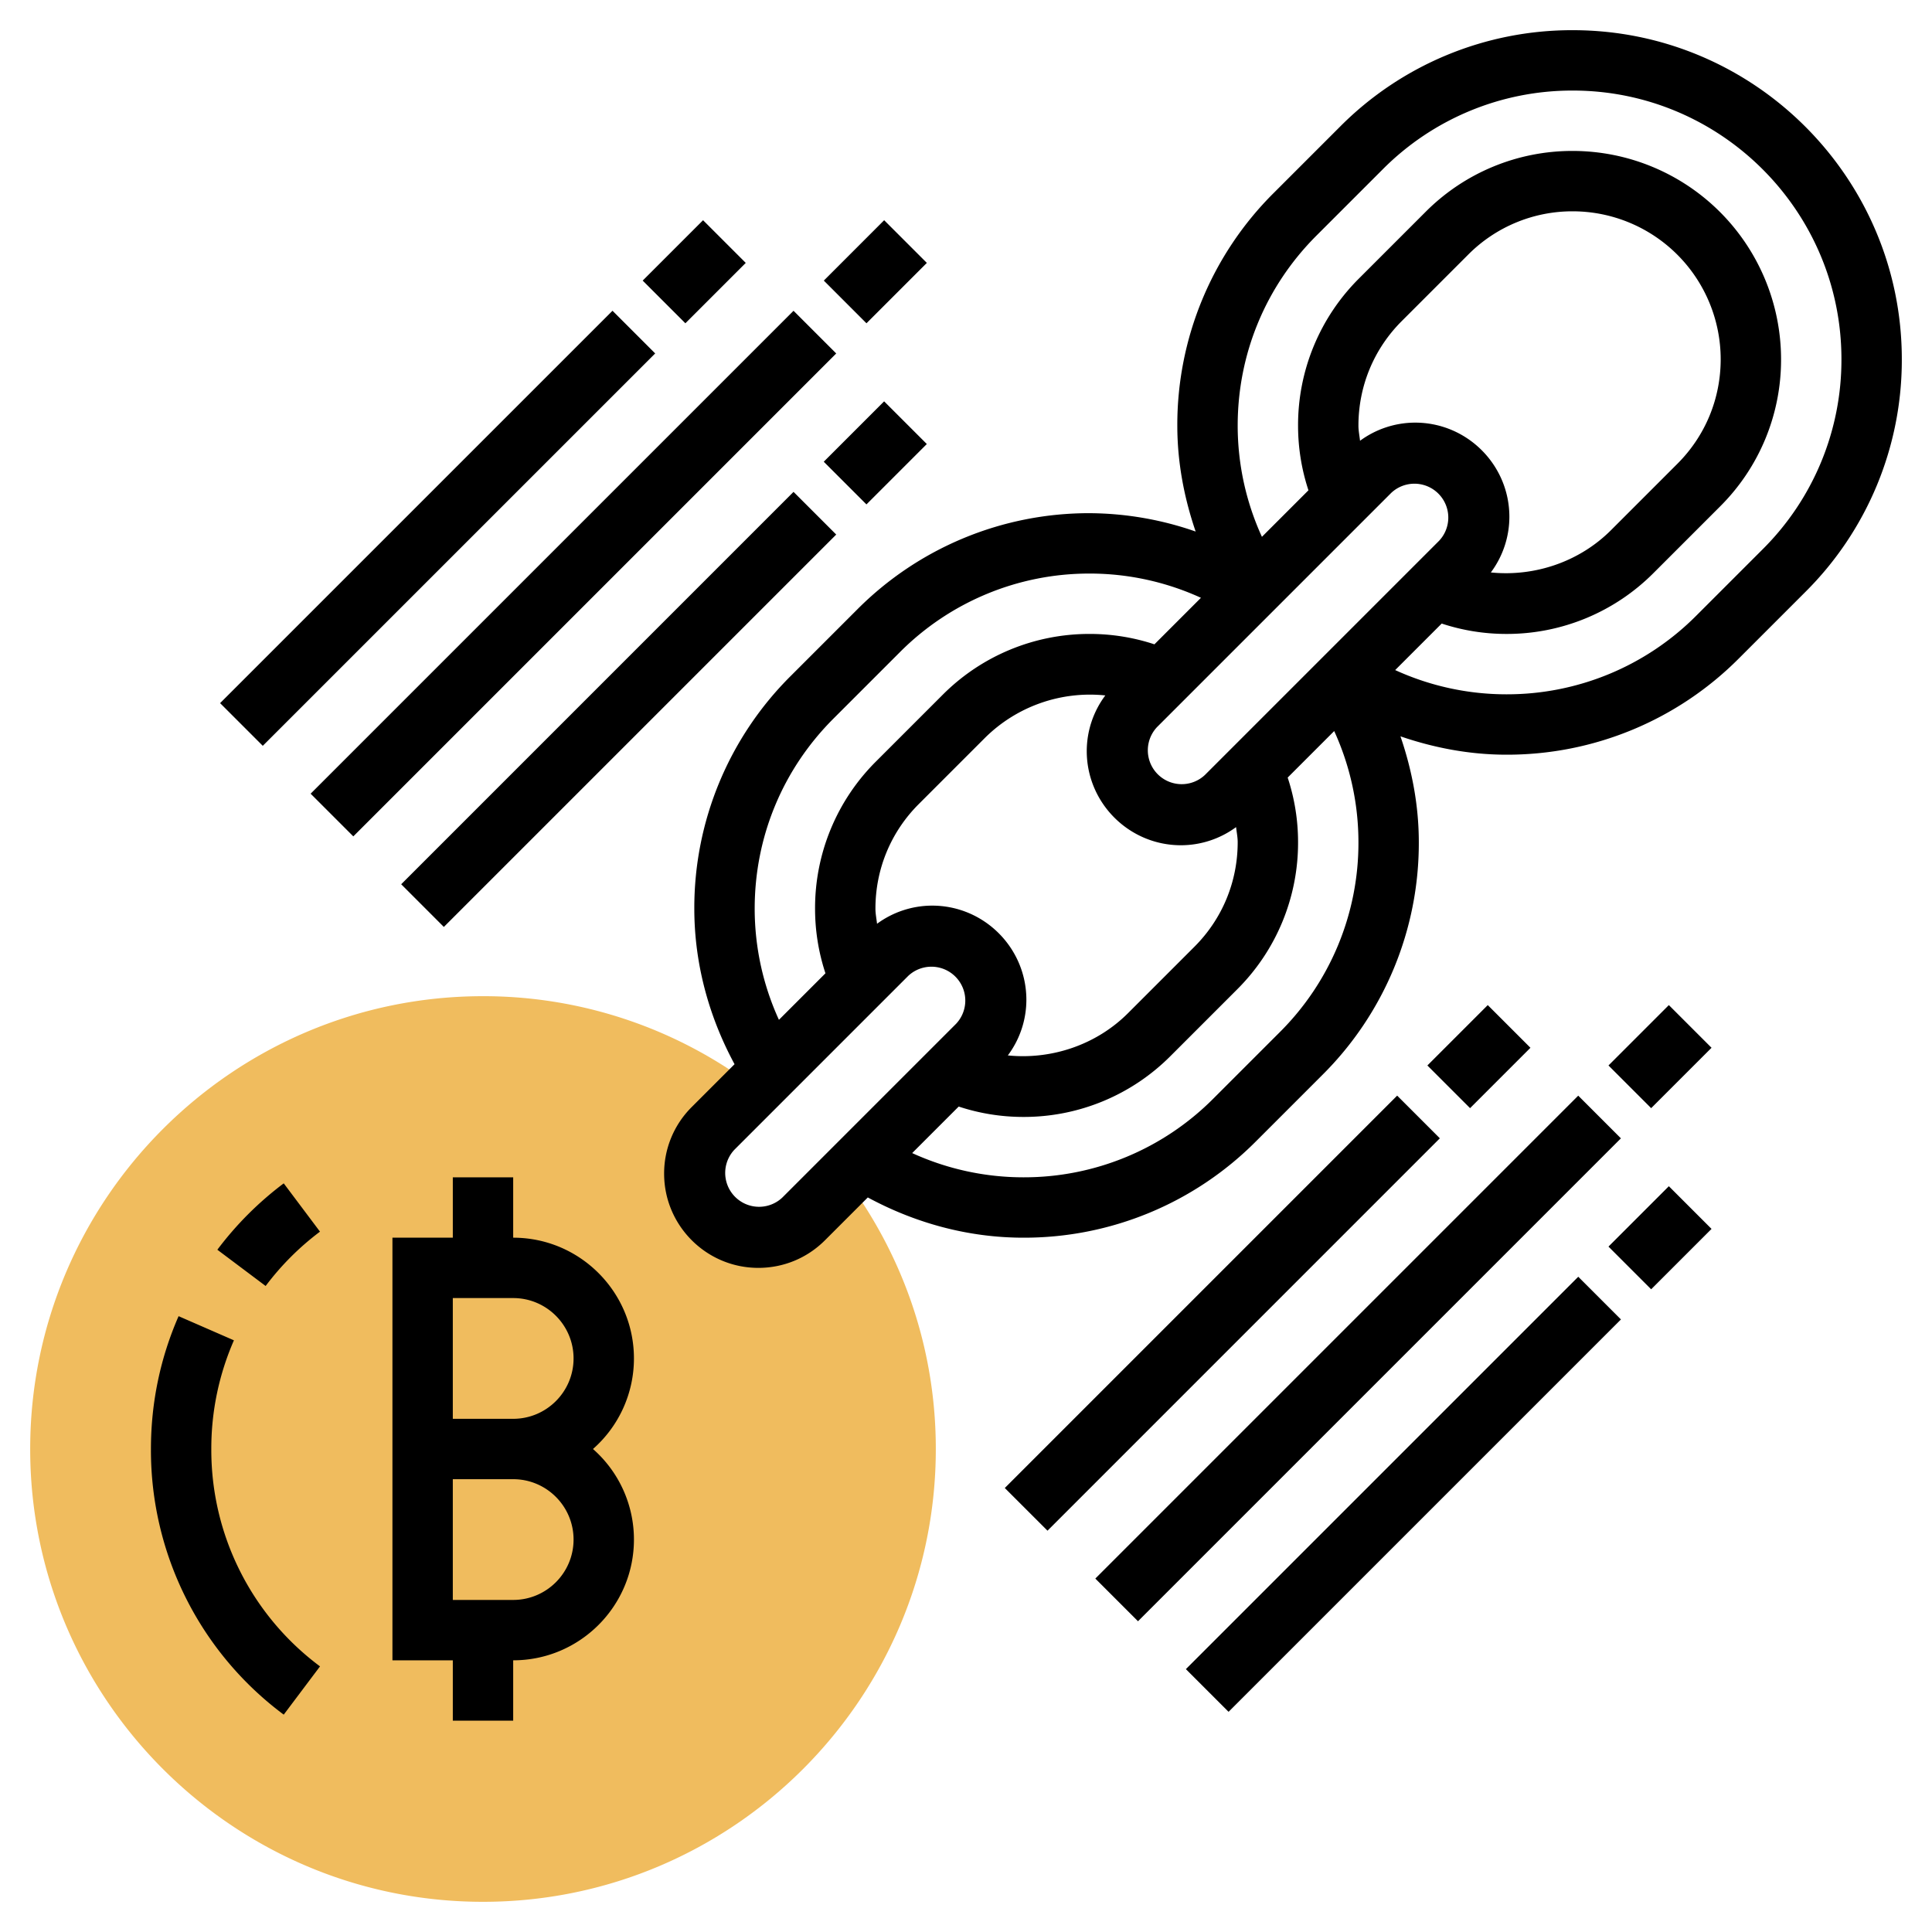 <svg xmlns="http://www.w3.org/2000/svg" width="512" height="512" viewBox="0 0 64 64">
    <path fill="#f0bc5e" d="M27.974 39.026l-1.352 1.352a2.122 2.122 0 1 1-3.001-2.999l1.36-1.36-.115-.099A14.87 14.87 0 0 0 16 33C7.729 33 1 39.729 1 48s6.729 15 15 15 15-6.729 15-15c0-3.203-1.01-6.269-2.92-8.867z"/>
    <path d="M52.101 1a10.83 10.83 0 0 0-7.707 3.192l-2.201 2.201A10.829 10.829 0 0 0 39 14.101c0 1.203.222 2.381.608 3.507A10.815 10.815 0 0 0 36.101 17a10.83 10.83 0 0 0-7.707 3.192l-2.201 2.201A10.829 10.829 0 0 0 23 30.101c0 1.807.475 3.565 1.333 5.152l-1.419 1.419A3.101 3.101 0 0 0 22 38.879C22 40.6 23.4 42 25.121 42c.834 0 1.618-.325 2.207-.914l1.419-1.419c1.588.858 3.345 1.333 5.152 1.333a10.83 10.83 0 0 0 7.707-3.192l2.201-2.201A10.829 10.829 0 0 0 47 27.899c0-1.203-.222-2.381-.608-3.507 1.127.386 2.305.608 3.507.608a10.83 10.83 0 0 0 7.707-3.192l2.201-2.201A10.829 10.829 0 0 0 63 11.899C63 5.89 58.11 1 52.101 1zM45 14.101c0-1.309.509-2.54 1.435-3.465l2.201-2.201A4.865 4.865 0 0 1 52.101 7 4.905 4.905 0 0 1 57 11.899c0 1.309-.509 2.54-1.435 3.465l-2.201 2.201c-1.047 1.047-2.531 1.545-3.978 1.398A3.087 3.087 0 0 0 50 17.121C50 15.4 48.6 14 46.879 14a3.09 3.09 0 0 0-1.826.601c-.018-.167-.053-.331-.053-.5zm1.086 2.227a1.122 1.122 0 0 1 1.586 1.586l-7.758 7.758a1.122 1.122 0 0 1-1.586-1.586zM41 27.899c0 1.309-.509 2.54-1.435 3.465l-2.201 2.201c-1.047 1.046-2.531 1.544-3.978 1.397A3.081 3.081 0 0 0 34 33.121C34 31.4 32.6 30 30.879 30a3.09 3.09 0 0 0-1.826.601c-.018-.167-.053-.331-.053-.5 0-1.309.509-2.54 1.435-3.465l2.201-2.201a4.937 4.937 0 0 1 3.979-1.398A3.085 3.085 0 0 0 36 24.879C36 26.6 37.4 28 39.121 28a3.09 3.09 0 0 0 1.826-.601c.018.167.053.331.053.5zm-16 2.202c0-2.377.926-4.612 2.606-6.293l2.201-2.201A8.844 8.844 0 0 1 36.101 19c1.275 0 2.528.276 3.682.803l-1.541 1.541A6.815 6.815 0 0 0 36.101 21a6.855 6.855 0 0 0-4.879 2.021l-2.201 2.201A6.852 6.852 0 0 0 27 30.101c0 .732.116 1.449.344 2.141l-1.541 1.541A8.86 8.86 0 0 1 25 30.101zm.914 9.571a1.122 1.122 0 0 1-1.586-1.586l5.758-5.758a1.122 1.122 0 0 1 1.586 1.586zm16.48-5.48l-2.201 2.201A8.844 8.844 0 0 1 33.899 39a8.857 8.857 0 0 1-3.682-.803l1.541-1.541a6.815 6.815 0 0 0 2.141.344 6.855 6.855 0 0 0 4.879-2.021l2.201-2.201A6.852 6.852 0 0 0 43 27.899a6.81 6.81 0 0 0-.344-2.141l1.541-1.541A8.86 8.86 0 0 1 45 27.899a8.843 8.843 0 0 1-2.606 6.293zm16-16l-2.201 2.201A8.846 8.846 0 0 1 49.899 23a8.857 8.857 0 0 1-3.682-.803l1.541-1.541a6.815 6.815 0 0 0 2.141.344 6.855 6.855 0 0 0 4.879-2.021l2.201-2.201A6.852 6.852 0 0 0 59 11.899 6.907 6.907 0 0 0 52.101 5a6.855 6.855 0 0 0-4.879 2.021l-2.201 2.201A6.852 6.852 0 0 0 43 14.101c0 .732.116 1.449.344 2.141l-1.541 1.541A8.86 8.86 0 0 1 41 14.101c0-2.377.926-4.612 2.606-6.293l2.201-2.201A8.846 8.846 0 0 1 52.101 3C57.008 3 61 6.992 61 11.899a8.845 8.845 0 0 1-2.606 6.293zM21 45c0-2.206-1.794-4-4-4v-2h-2v2h-2v14h2v2h2v-2c2.206 0 4-1.794 4-4a3.99 3.99 0 0 0-1.357-3A3.99 3.99 0 0 0 21 45zm-4 8h-2v-4h2c1.103 0 2 .897 2 2s-.897 2-2 2zm0-6h-2v-4h2c1.103 0 2 .897 2 2s-.897 2-2 2zM53.283 35.295l2-2 1.414 1.414-2 2zM36.284 52.292l15.997-15.997 1.414 1.414-15.997 15.997zM53.283 41.295l2-2 1.414 1.414-2 2zM39.284 55.292l12.998-12.998 1.414 1.414-12.998 12.998zM47.284 35.295l2-2 1.414 1.414-2 2zM33.285 49.292l12.998-12.998 1.414 1.414L34.7 50.706zM27.29 9.295l1.999-2 1.414 1.414-2 2zM10.29 26.292l15.997-15.997 1.414 1.414-15.997 15.997zM27.288 15.295l2-2 1.414 1.414-2 2zM13.29 29.292l12.997-12.998 1.414 1.414-12.998 12.998zM21.29 9.295l2-2 1.414 1.414-2 2zM7.291 23.292L20.29 10.294l1.414 1.414L8.705 24.706zM9.399 56.8A10.917 10.917 0 0 1 5 48c0-1.529.308-3.01.916-4.4l1.833.8A8.933 8.933 0 0 0 7 48a8.932 8.932 0 0 0 3.601 7.201zM8.8 42.6l-1.6-1.201A11.04 11.04 0 0 1 9.399 39.2l1.201 1.6a9.003 9.003 0 0 0-1.8 1.8z"/>
</svg>
